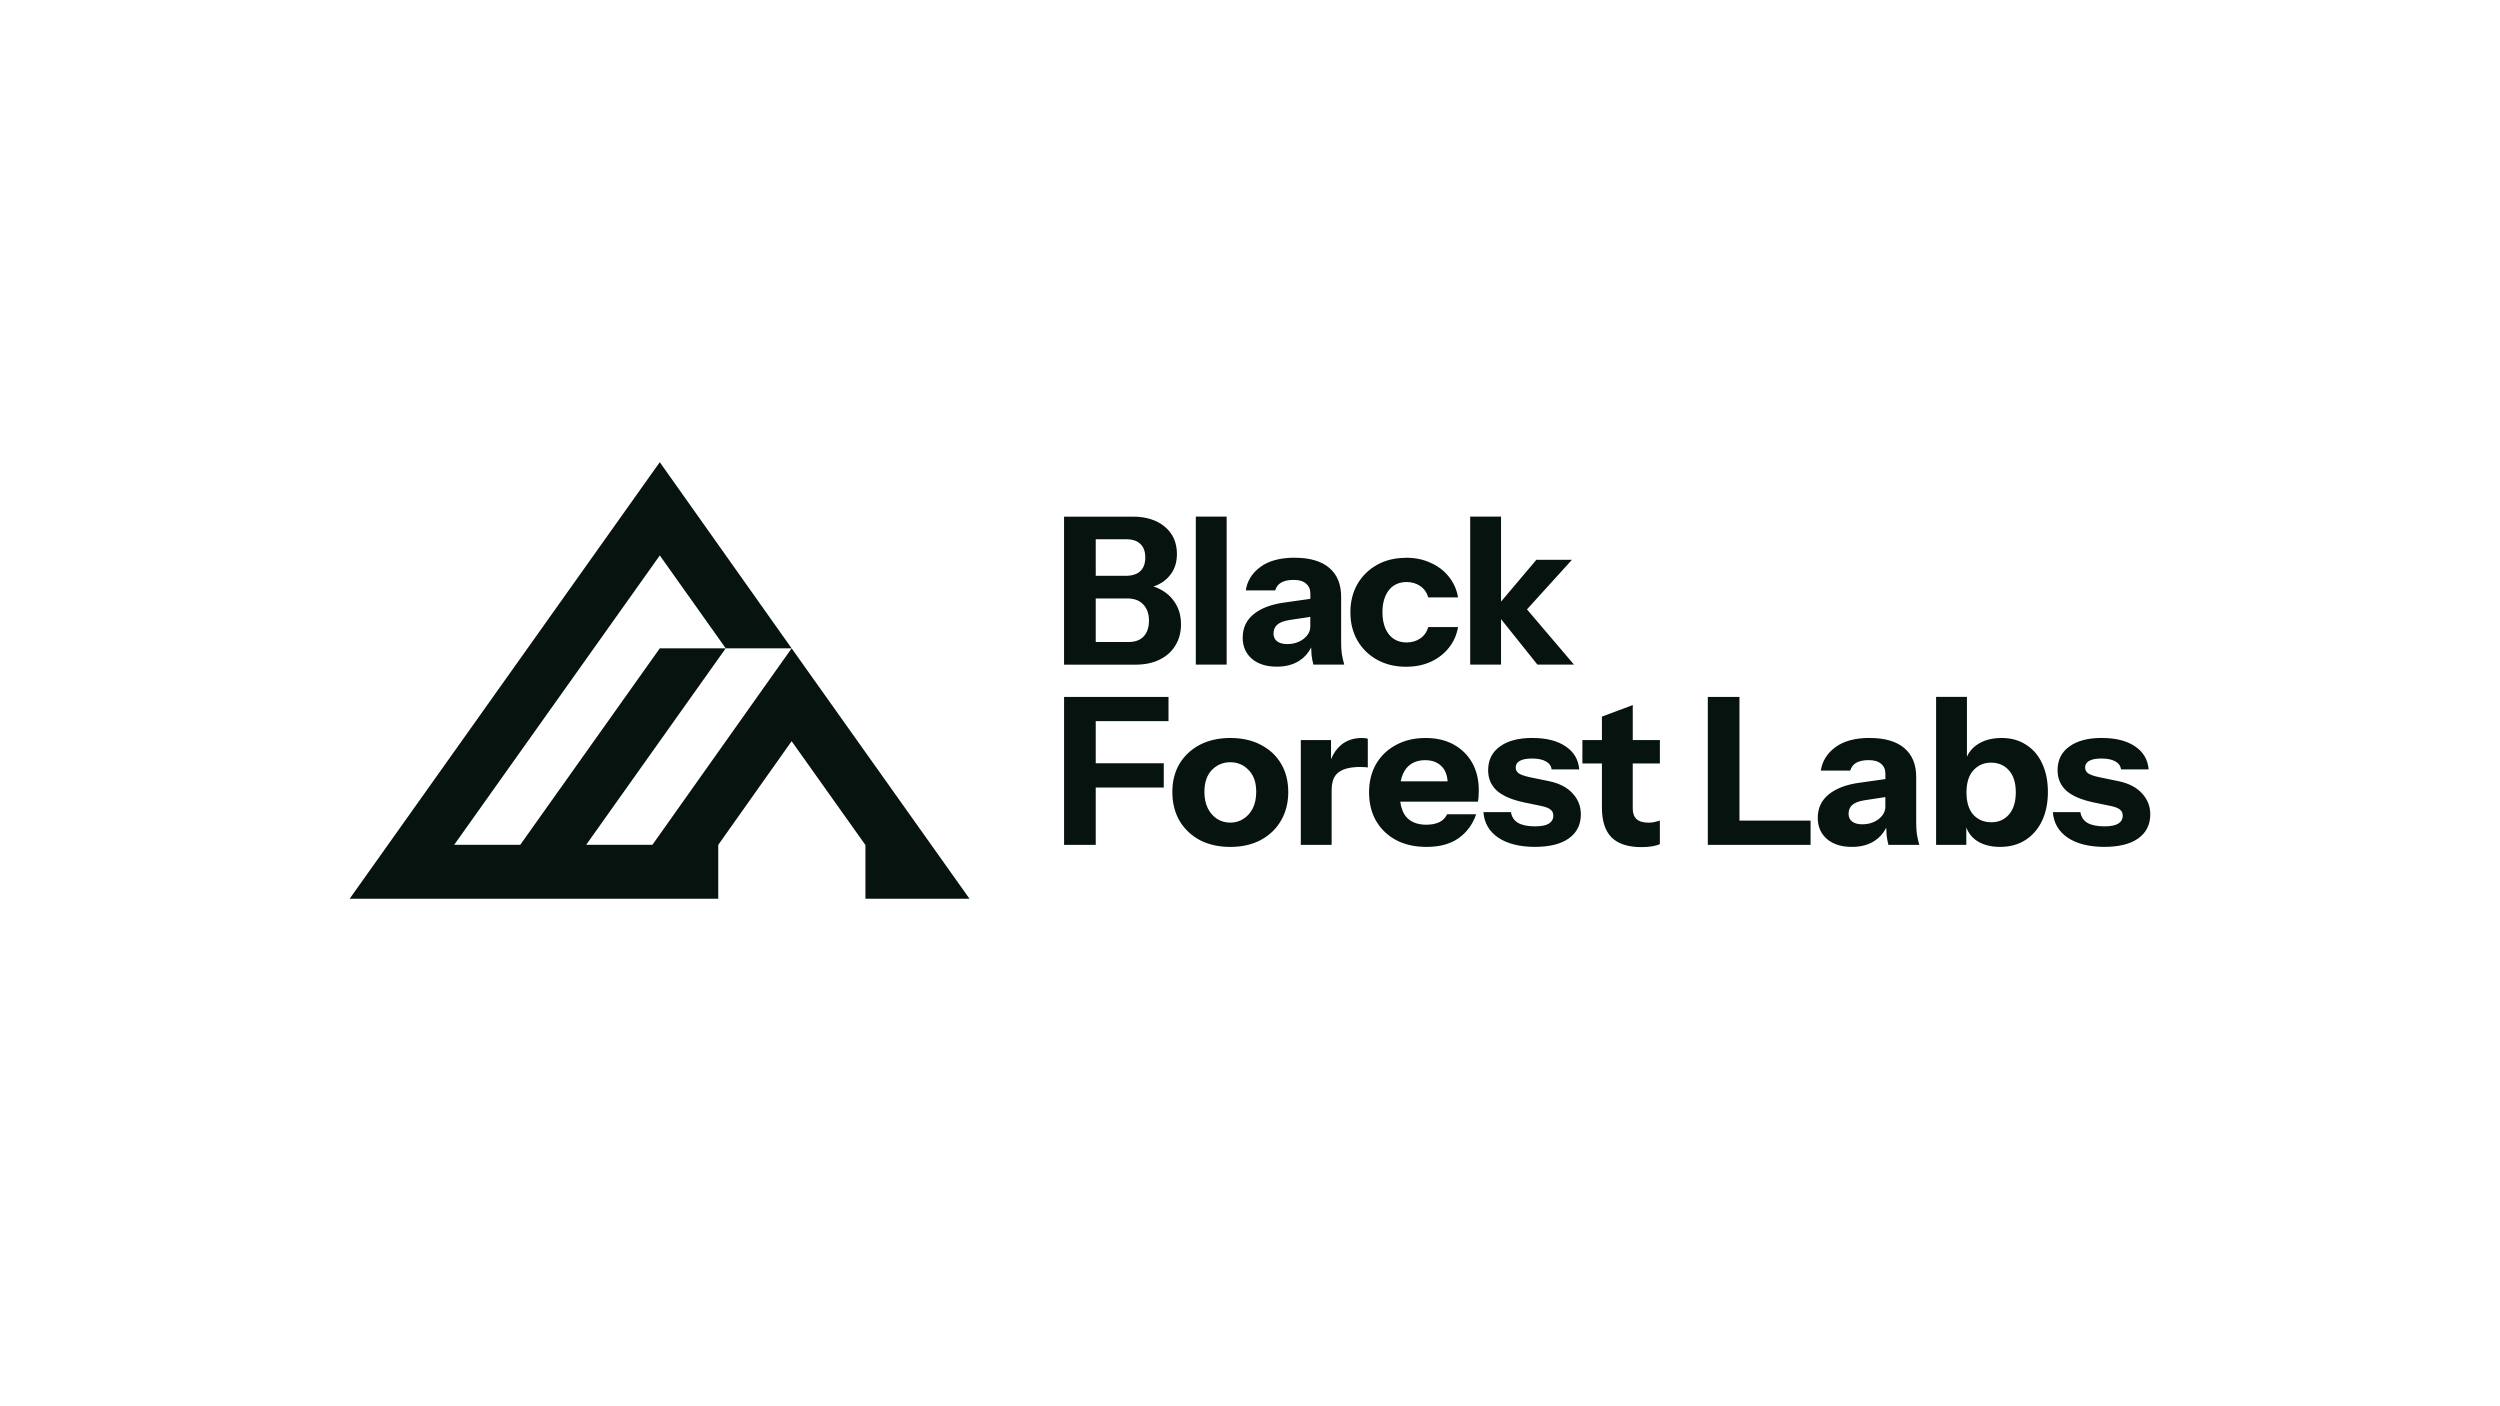 <?xml version="1.0" encoding="UTF-8"?>
<svg id="LOGO" xmlns="http://www.w3.org/2000/svg" xmlns:xlink="http://www.w3.org/1999/xlink" viewBox="0 0 1250 703">
  <defs>
    <style>
      .cls-1 {
        fill: none;
      }

      .cls-2 {
        fill: #07130e;
      }

      .cls-3 {
        clip-path: url(#clippath);
      }
    </style>
    <clipPath id="clippath">
      <rect class="cls-1" x="174.85" y="229.54" width="309.9" height="221.35"/>
    </clipPath>
  </defs>
  <g id="Black-Forest-Labs-v2">
    <path class="cls-2" d="M816.37,370.02h13.57v11.71h-13.57v22.61c0,2.33.65,4.08,1.95,5.24,1.3,1.17,3.32,1.75,6.06,1.75,1.03,0,1.99-.1,2.88-.31.89-.21,1.78-.45,2.67-.72v11.72c-.89.48-2.16.86-3.8,1.13-1.58.27-3.36.41-5.34.41-6.71,0-11.72-1.61-15-4.83-3.22-3.29-4.83-8.26-4.83-14.9v-22.1h-9.76v-11.71h9.76v-11.72l15.42-5.76v17.47h0ZM615.15,368.99c5.82,0,10.9,1.13,15.21,3.39,4.38,2.26,7.78,5.41,10.17,9.46,2.4,4.04,3.6,8.77,3.6,14.18s-1.23,10.21-3.7,14.39c-2.4,4.11-5.79,7.33-10.17,9.66-4.32,2.26-9.35,3.39-15.11,3.39s-10.82-1.13-15.21-3.39c-4.31-2.33-7.71-5.55-10.17-9.66-2.4-4.18-3.6-8.98-3.6-14.39s1.2-10.14,3.6-14.18c2.47-4.04,5.86-7.19,10.17-9.46,4.39-2.26,9.46-3.39,15.21-3.39ZM712.78,368.99c5.41,0,10.11,1.1,14.08,3.29,3.97,2.19,7.06,5.24,9.25,9.15,2.19,3.91,3.29,8.5,3.29,13.77,0,1.1-.03,2.12-.1,3.08-.07.89-.17,1.75-.31,2.57h-38.87c.45,3.22,1.45,5.76,3.01,7.61,2.26,2.6,5.62,3.9,10.07,3.9,2.47,0,4.59-.41,6.37-1.23,1.78-.82,3.12-2.16,4.01-4.01h14.49c-1.71,5.07-4.66,9.08-8.84,12.02-4.11,2.88-9.42,4.32-15.93,4.32-5.82,0-10.89-1.13-15.21-3.39-4.32-2.33-7.67-5.55-10.07-9.66-2.33-4.11-3.49-8.84-3.49-14.18,0-5.41,1.17-10.14,3.49-14.18,2.4-4.11,5.72-7.3,9.97-9.56,4.25-2.33,9.18-3.49,14.8-3.49ZM766.28,368.99c6.92,0,12.44,1.4,16.55,4.21,4.11,2.74,6.37,6.58,6.78,11.51h-13.77c-.27-1.78-1.23-3.12-2.88-4.01-1.64-.96-3.97-1.44-6.99-1.44-2.74,0-4.8.41-6.17,1.23-1.3.75-1.95,1.85-1.95,3.29,0,1.23.55,2.23,1.64,2.98,1.1.69,2.91,1.3,5.45,1.85l9.46,1.95c5.28,1.1,9.25,3.15,11.92,6.16,2.74,2.95,4.11,6.44,4.11,10.48,0,5.14-2.02,9.15-6.06,12.03-3.97,2.81-9.63,4.21-16.96,4.21s-13.77-1.54-18.29-4.62c-4.52-3.08-6.99-7.33-7.4-12.74h13.77c.34,2.33,1.51,4.11,3.49,5.34,2.06,1.17,4.87,1.75,8.43,1.75,3.22,0,5.55-.45,6.99-1.34,1.51-.96,2.26-2.3,2.26-4.01,0-1.3-.45-2.3-1.34-2.98-.82-.75-2.37-1.37-4.63-1.85l-8.43-1.75c-6.23-1.3-10.83-3.26-13.77-5.86-2.95-2.67-4.42-6.1-4.42-10.28,0-5.07,1.95-9.01,5.86-11.82,3.91-2.88,9.35-4.32,16.34-4.32h0ZM934.87,368.99c7.54,0,13.29,1.68,17.27,5.04,3.97,3.36,5.96,8.19,5.96,14.49v23.12c0,1.71.1,3.46.31,5.24.27,1.71.68,3.56,1.23,5.55h-15.42c-.41-1.51-.72-3.12-.92-4.83-.09-1.13-.15-2.37-.18-3.74-1.46,2.82-3.42,5.02-5.88,6.61-3.08,1.99-6.85,2.98-11.3,2.98-5.21,0-9.35-1.3-12.44-3.91-3.08-2.67-4.62-6.2-4.62-10.59,0-4.87,1.82-8.77,5.45-11.72,3.7-3.02,8.84-4.97,15.42-5.86l12.95-1.83v-2.7c0-2.12-.72-3.77-2.16-4.93-1.37-1.23-3.43-1.85-6.17-1.85-2.6,0-4.69.45-6.27,1.34-1.51.89-2.5,2.19-2.98,3.9h-14.7c.68-4.73,3.12-8.63,7.3-11.72,4.18-3.08,9.9-4.62,17.16-4.62h0ZM983.45,378.4c1.04-2.43,2.71-4.44,5.04-6.02,3.29-2.26,7.4-3.39,12.33-3.39,4.73,0,8.8,1.13,12.23,3.39,3.49,2.19,6.17,5.31,8.02,9.35,1.92,4.04,2.88,8.8,2.88,14.28s-.99,10.38-2.98,14.49c-1.99,4.11-4.76,7.3-8.32,9.56-3.56,2.26-7.78,3.39-12.64,3.39s-9.08-1.17-12.23-3.49c-2.17-1.64-3.71-3.71-4.62-6.2v8.66h-15.11v-73.99h15.42v29.97h0ZM1051,368.99c6.92,0,12.43,1.4,16.54,4.21,4.11,2.74,6.37,6.58,6.78,11.51h-13.77c-.27-1.78-1.23-3.12-2.88-4.01-1.64-.96-3.97-1.44-6.99-1.44-2.74,0-4.8.41-6.17,1.23-1.3.75-1.95,1.85-1.95,3.29,0,1.23.55,2.23,1.65,2.98,1.1.69,2.91,1.3,5.45,1.85l9.45,1.95c5.28,1.1,9.25,3.15,11.92,6.16,2.74,2.95,4.11,6.44,4.11,10.48,0,5.14-2.02,9.15-6.06,12.03-3.97,2.81-9.63,4.21-16.96,4.21s-13.77-1.54-18.29-4.62c-4.52-3.08-6.99-7.33-7.4-12.74h13.77c.34,2.33,1.51,4.11,3.49,5.34,2.06,1.17,4.87,1.75,8.43,1.75,3.22,0,5.55-.45,6.99-1.34,1.51-.96,2.26-2.3,2.26-4.01,0-1.3-.45-2.3-1.34-2.98-.82-.75-2.36-1.37-4.62-1.85l-8.43-1.75c-6.23-1.3-10.82-3.26-13.77-5.86-2.95-2.67-4.42-6.1-4.42-10.28,0-5.07,1.95-9.01,5.86-11.82,3.91-2.88,9.35-4.32,16.34-4.32h0ZM584.25,360.57h-36.38v21.07h34.02v12.13h-34.02v28.67h-15.83v-73.99h52.21v12.13h0ZM681.02,368.99c1.3,0,2.26.14,2.88.41v14.39c-.34-.14-.82-.21-1.44-.21-.62-.07-1.37-.1-2.26-.1-4.93,0-8.56.89-10.89,2.67-2.33,1.71-3.49,4.69-3.49,8.94v27.34h-15.42v-52.41h15.11v9.61c1.23-2.99,2.9-5.38,5.04-7.15,2.81-2.33,6.3-3.49,10.48-3.49ZM869.73,410.31h35.56v12.13h-51.39v-73.99h15.83v61.87ZM932.3,400.13c-2.74.41-4.76,1.16-6.07,2.26-1.3,1.1-1.95,2.6-1.95,4.52,0,1.71.62,3.01,1.85,3.91,1.23.89,2.88,1.33,4.93,1.33,3.22,0,5.96-.86,8.22-2.57,2.26-1.78,3.39-3.84,3.39-6.16v-4.88s-10.38,1.59-10.38,1.59ZM615.15,381.12c-3.63,0-6.71,1.3-9.25,3.9-2.47,2.6-3.7,6.24-3.7,10.89,0,3.22.58,5.99,1.75,8.32,1.16,2.26,2.71,4.01,4.62,5.24,1.99,1.23,4.18,1.85,6.58,1.85s4.56-.62,6.48-1.85c1.99-1.23,3.56-2.98,4.73-5.24,1.17-2.33,1.75-5.1,1.75-8.32,0-4.73-1.27-8.36-3.8-10.89-2.47-2.6-5.52-3.9-9.15-3.9h0ZM995.47,381.33c-3.56,0-6.51,1.3-8.84,3.9-2.26,2.53-3.39,6.2-3.39,11s1.13,8.5,3.39,11.1c2.33,2.53,5.34,3.8,9.04,3.8s6.58-1.3,8.84-3.91c2.26-2.6,3.39-6.3,3.39-11.1s-1.17-8.46-3.49-11c-2.26-2.54-5.24-3.8-8.94-3.8ZM712.58,380.09c-4.04,0-7.19,1.37-9.46,4.11-1.32,1.66-2.25,3.82-2.77,6.47h23.46c-.26-3.32-1.26-5.82-3.01-7.5-1.99-2.06-4.73-3.08-8.22-3.08h0ZM647.34,278.87c7.54,0,13.29,1.68,17.27,5.04,3.97,3.36,5.96,8.19,5.96,14.49v23.12c0,1.71.1,3.46.31,5.24.27,1.71.68,3.56,1.23,5.55h-15.42c-.41-1.51-.72-3.12-.92-4.83-.09-1.13-.15-2.37-.18-3.74-1.46,2.82-3.42,5.02-5.88,6.61-3.08,1.99-6.85,2.98-11.3,2.98-5.21,0-9.35-1.3-12.44-3.9-3.08-2.67-4.62-6.2-4.62-10.59,0-4.86,1.82-8.77,5.45-11.72,3.7-3.01,8.84-4.97,15.42-5.86l12.95-1.83v-2.7c0-2.12-.72-3.77-2.16-4.93-1.37-1.23-3.42-1.85-6.16-1.85s-4.69.45-6.27,1.34c-1.51.89-2.5,2.19-2.98,3.9h-14.7c.69-4.73,3.12-8.63,7.3-11.72,4.18-3.08,9.9-4.62,17.16-4.62h0ZM703.04,278.87c4.59,0,8.7.86,12.33,2.57,3.7,1.64,6.71,3.94,9.04,6.89,2.4,2.95,3.94,6.41,4.62,10.38h-14.9c-.75-2.53-2.12-4.45-4.11-5.75-1.92-1.3-4.18-1.95-6.78-1.95-2.47,0-4.62.62-6.47,1.85-1.78,1.23-3.15,2.98-4.11,5.24-.96,2.26-1.44,4.93-1.44,8.02s.48,5.76,1.44,8.02,2.33,4.01,4.11,5.24c1.85,1.23,4.01,1.85,6.47,1.85,2.6,0,4.87-.65,6.78-1.95,1.99-1.3,3.36-3.22,4.11-5.75h14.9c-.69,3.97-2.23,7.43-4.62,10.38-2.33,2.95-5.34,5.28-9.04,6.99-3.63,1.64-7.74,2.47-12.33,2.47-5.48,0-10.31-1.16-14.49-3.49-4.18-2.33-7.47-5.55-9.86-9.66-2.33-4.11-3.49-8.8-3.49-14.08s1.17-9.97,3.49-14.08c2.4-4.11,5.69-7.33,9.86-9.66,4.18-2.33,9.01-3.49,14.49-3.49ZM566.47,258.32c6.58,0,11.89,1.68,15.93,5.04,4.04,3.36,6.06,7.91,6.06,13.67,0,3.63-.86,6.75-2.57,9.35-1.71,2.6-4.01,4.59-6.89,5.96-.73.35-1.48.65-2.25.91,1.21.38,2.37.86,3.48,1.46,3.15,1.64,5.65,3.97,7.5,6.99,1.85,2.95,2.77,6.44,2.77,10.48s-.96,7.61-2.88,10.69c-1.85,3.01-4.49,5.34-7.91,6.99-3.36,1.64-7.33,2.47-11.92,2.47h-35.76v-74h34.43ZM613.32,332.31h-15.42v-74h15.42v74ZM750.51,300.82l17.68-20.92h17.78l-22.48,24.79,23.51,27.62h-18.29l-18.19-22.74v22.74h-15.42v-74h15.42v42.5h0ZM644.77,310.01c-2.74.41-4.76,1.16-6.06,2.26s-1.95,2.6-1.95,4.52c0,1.71.62,3.01,1.85,3.91,1.23.89,2.88,1.34,4.93,1.34,3.22,0,5.96-.86,8.22-2.57,2.26-1.78,3.39-3.84,3.39-6.17v-4.88l-10.38,1.59h0ZM547.87,321.01h16.24c3.43,0,6-.93,7.71-2.78,1.78-1.92,2.67-4.56,2.67-7.91s-.96-6.13-2.88-8.12c-1.85-1.99-4.52-2.98-8.02-2.98h-15.72v21.79h0ZM547.87,287.91h14.9c3.22,0,5.65-.75,7.3-2.26,1.71-1.58,2.57-3.87,2.57-6.89s-.82-5.28-2.47-6.78c-1.57-1.58-3.94-2.36-7.09-2.36h-15.21v18.29h0Z"/>
    <g class="cls-3">
      <path class="cls-2" d="M395.82,324.15h-32.96l-32.96-46.43-102.81,144.69h33.03l69.78-98.25h32.96l-69.78,98.25h33.12l69.62-98.25,88.93,125.2h-24.87s-27.16,0-27.16,0v-26.84l-36.9-51.93-36.69,51.83v26.94h-85.2s-32.96,0-32.96,0h0s-66.13,0-66.13,0l155.05-218.27,65.92,93.07Z"/>
    </g>
  </g>
</svg>